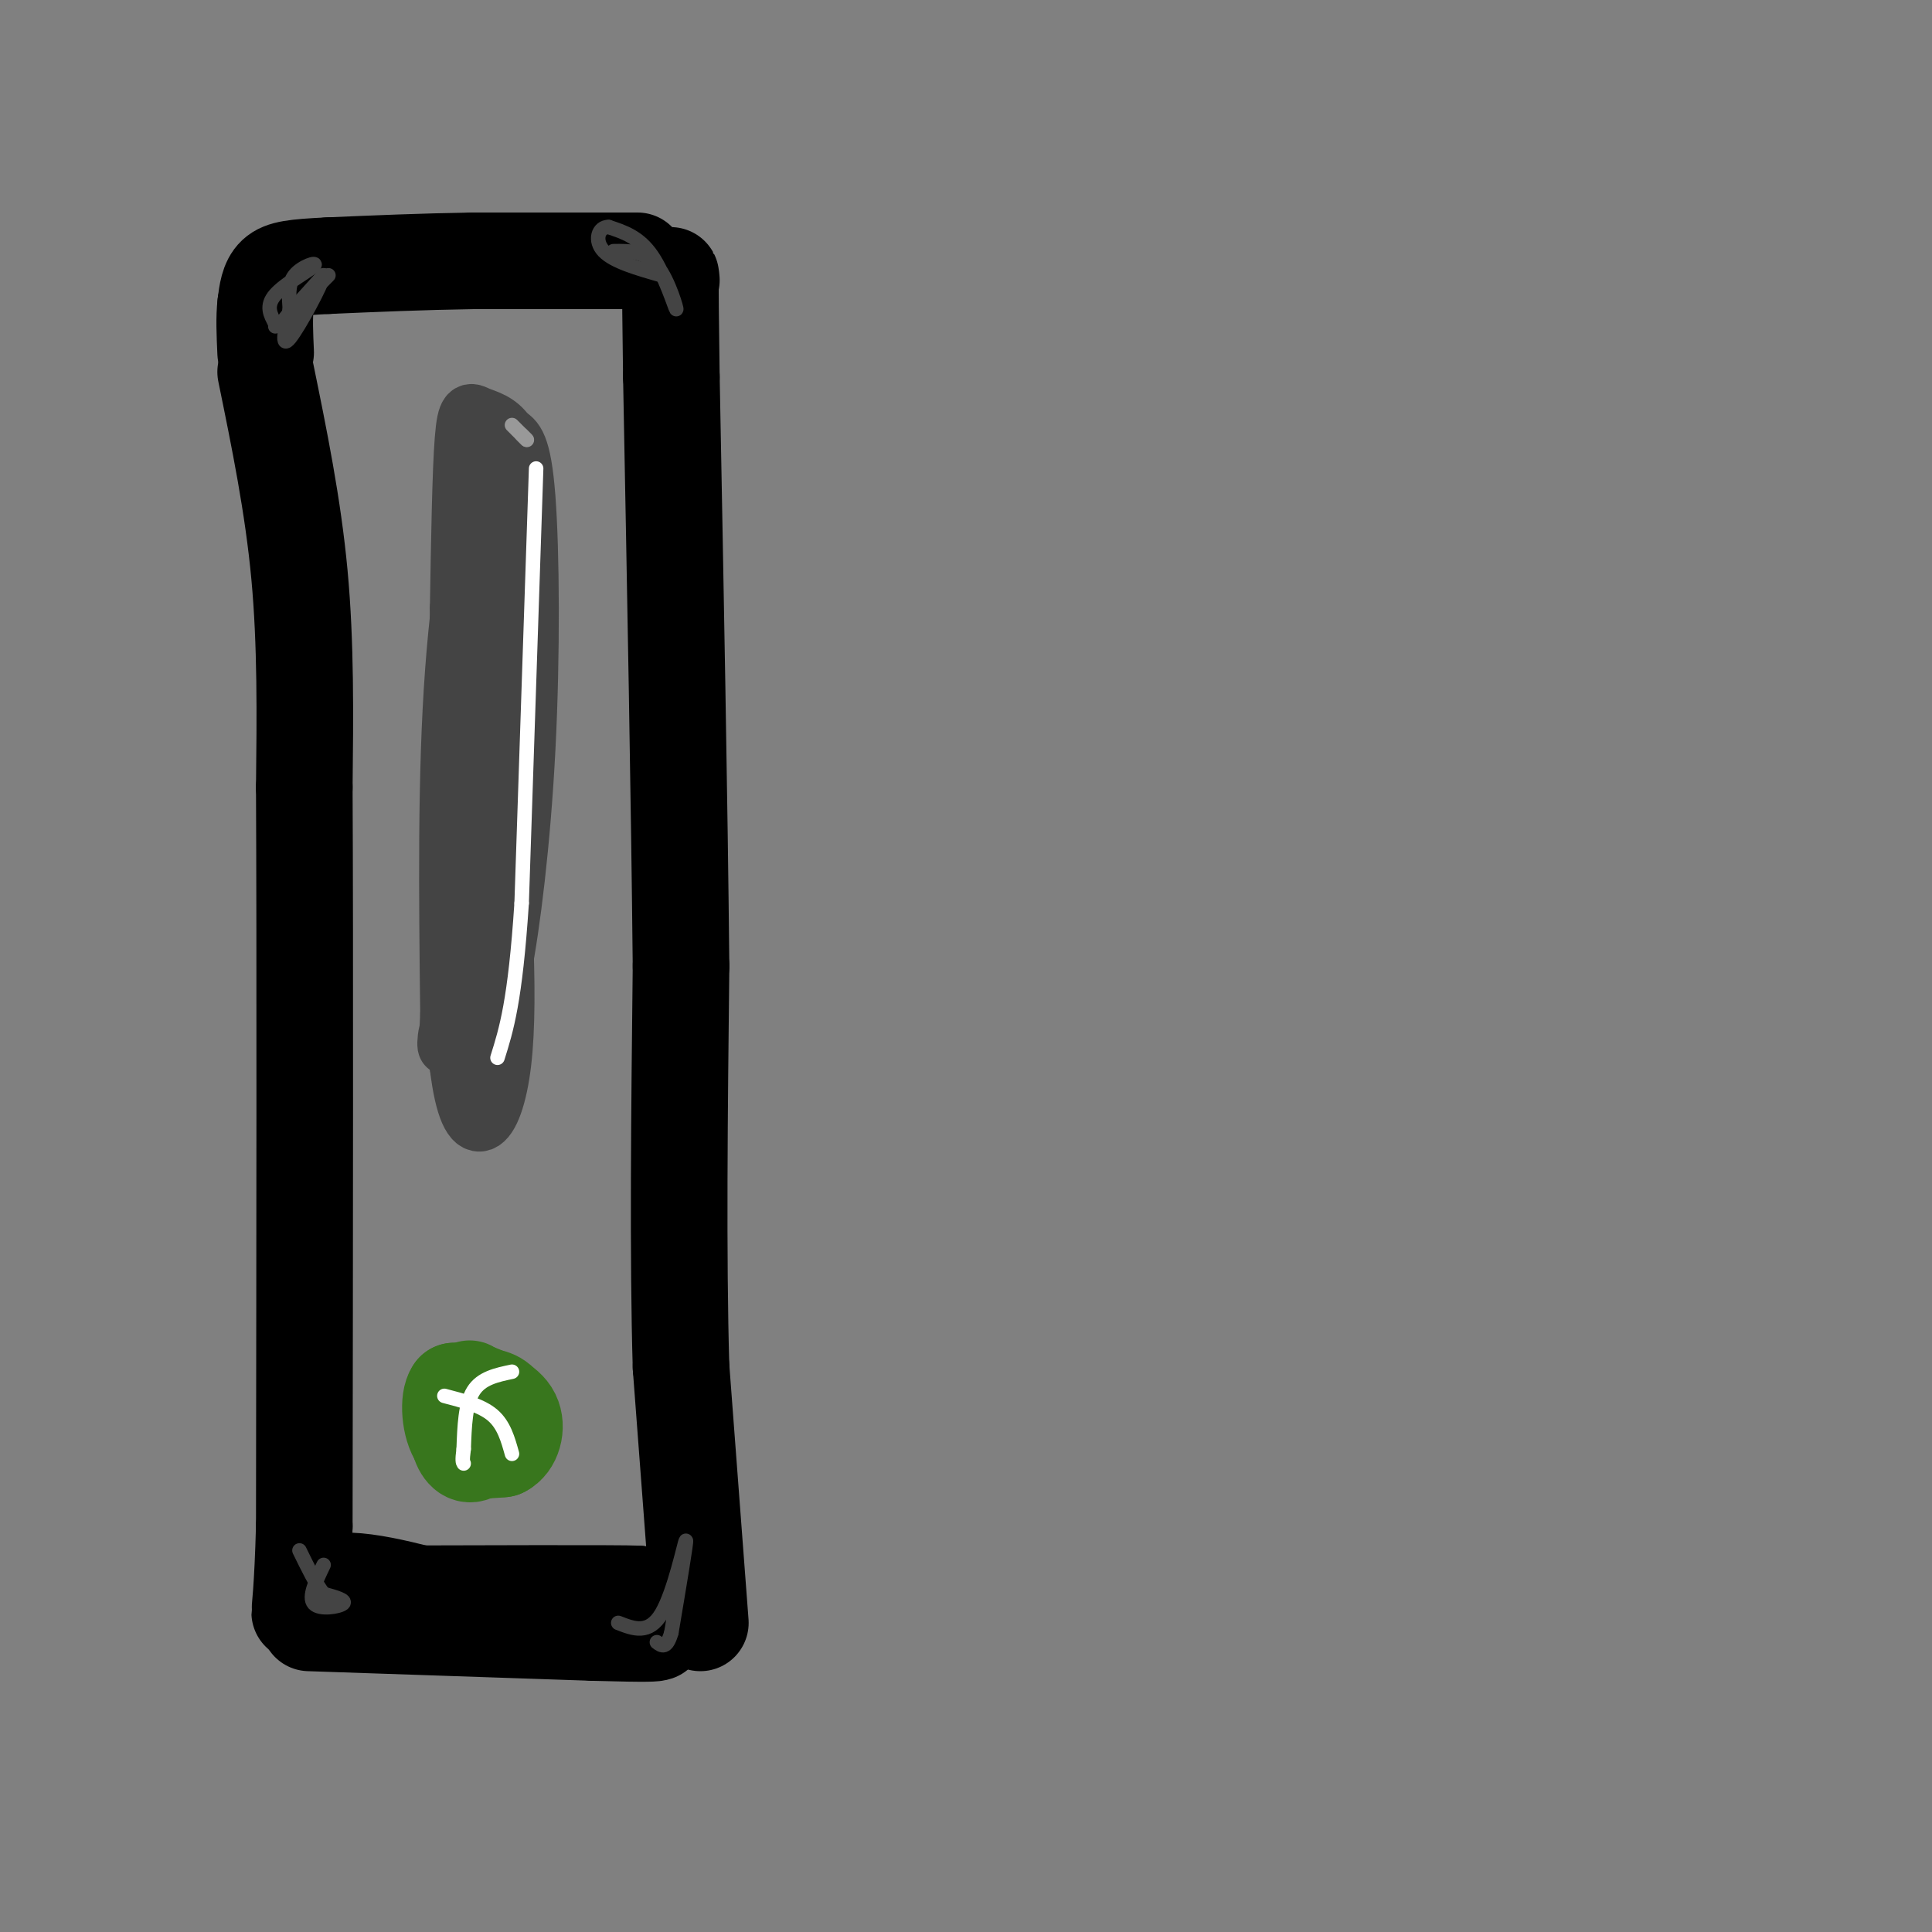 <svg viewBox='0 0 400 400' version='1.1' xmlns='http://www.w3.org/2000/svg' xmlns:xlink='http://www.w3.org/1999/xlink'><rect x="0" y="0" width="400" height="400" fill="#808080" stroke="none"/><g fill='none' stroke='rgb(0,0,0)' stroke-width='20' stroke-linecap='round' stroke-linejoin='round'><path d='M55,77c2.833,13.833 5.667,27.667 7,42c1.333,14.333 1.167,29.167 1,44'/><path d='M63,163c0.167,32.833 0.083,92.917 0,153'/><path d='M63,316c-0.711,26.600 -2.489,16.600 2,13c4.489,-3.600 15.244,-0.800 26,2'/><path d='M91,331c11.167,0.167 26.083,-0.417 41,-1'/><path d='M132,330c-3.333,-0.167 -32.167,-0.083 -61,0'/><path d='M71,330c-10.167,0.000 -5.083,0.000 0,0'/><path d='M64,336c0.000,0.000 59.000,2.000 59,2'/><path d='M123,338c12.000,0.333 12.500,0.167 13,0'/><path d='M145,336c0.000,0.000 -4.000,-53.000 -4,-53'/><path d='M141,283c-0.667,-22.667 -0.333,-52.833 0,-83'/><path d='M141,200c-0.333,-34.167 -1.167,-78.083 -2,-122'/><path d='M139,78c-0.333,-23.667 -0.167,-21.833 0,-20'/><path d='M132,54c0.000,0.000 -34.000,0.000 -34,0'/><path d='M98,54c-10.667,0.167 -20.333,0.583 -30,1'/><path d='M68,55c-7.022,0.333 -9.578,0.667 -11,2c-1.422,1.333 -1.711,3.667 -2,6'/><path d='M55,63c-0.333,2.667 -0.167,6.333 0,10'/></g>
<g fill='none' stroke='rgb(56,118,29)' stroke-width='20' stroke-linecap='round' stroke-linejoin='round'><path d='M100,293c-1.833,-0.500 -3.667,-1.000 -4,0c-0.333,1.000 0.833,3.500 2,6'/><path d='M98,299c1.607,1.095 4.625,0.833 6,-1c1.375,-1.833 1.107,-5.238 0,-7c-1.107,-1.762 -3.054,-1.881 -5,-2'/><path d='M99,289c-1.500,0.833 -2.750,3.917 -4,7'/><path d='M95,296c-0.356,2.333 0.756,4.667 2,5c1.244,0.333 2.622,-1.333 4,-3'/><path d='M101,298c0.933,-1.889 1.267,-5.111 0,-7c-1.267,-1.889 -4.133,-2.444 -7,-3'/><path d='M94,288c-1.267,1.667 -0.933,7.333 1,10c1.933,2.667 5.467,2.333 9,2'/><path d='M104,300c2.200,-1.022 3.200,-4.578 2,-7c-1.200,-2.422 -4.600,-3.711 -8,-5'/><path d='M98,288c-1.333,-0.833 -0.667,-0.417 0,0'/></g>
<g fill='none' stroke='rgb(68,68,68)' stroke-width='12' stroke-linecap='round' stroke-linejoin='round'><path d='M98,93c0.000,0.000 -2.000,42.000 -2,42'/><path d='M96,135c1.644,15.244 6.756,32.356 8,46c1.244,13.644 -1.378,23.822 -4,34'/><path d='M100,215c-0.500,-5.833 0.250,-37.417 1,-69'/><path d='M101,146c0.798,-14.524 2.292,-16.333 3,-24c0.708,-7.667 0.631,-21.190 0,-27c-0.631,-5.810 -1.815,-3.905 -3,-2'/><path d='M101,93c-1.978,6.756 -5.422,24.644 -7,46c-1.578,21.356 -1.289,46.178 -1,71'/><path d='M93,210c-0.452,11.524 -1.083,4.833 0,3c1.083,-1.833 3.881,1.190 6,0c2.119,-1.190 3.560,-6.595 5,-12'/><path d='M104,201c1.857,-9.321 4.000,-26.625 5,-46c1.000,-19.375 0.857,-40.821 0,-52c-0.857,-11.179 -2.429,-12.089 -4,-13'/><path d='M105,90c-1.810,-2.798 -4.333,-3.292 -6,-4c-1.667,-0.708 -2.476,-1.631 -3,5c-0.524,6.631 -0.762,20.815 -1,35'/><path d='M95,126c-0.167,21.667 -0.083,58.333 0,95'/><path d='M95,221c2.089,17.356 7.311,13.244 9,-1c1.689,-14.244 -0.156,-38.622 -2,-63'/><path d='M102,157c-0.667,-21.167 -1.333,-42.583 -2,-64'/></g>
<g fill='none' stroke='rgb(255,255,255)' stroke-width='3' stroke-linecap='round' stroke-linejoin='round'><path d='M92,289c3.833,1.000 7.667,2.000 10,4c2.333,2.000 3.167,5.000 4,8'/><path d='M106,284c-3.167,0.667 -6.333,1.333 -8,4c-1.667,2.667 -1.833,7.333 -2,12'/><path d='M96,300c-0.333,2.500 -0.167,2.750 0,3'/><path d='M111,97c0.000,0.000 -3.000,90.000 -3,90'/><path d='M108,187c-1.333,20.333 -3.167,26.167 -5,32'/></g>
<g fill='none' stroke='rgb(153,153,153)' stroke-width='3' stroke-linecap='round' stroke-linejoin='round'><path d='M106,88c0.000,0.000 3.000,3.000 3,3'/><path d='M109,91c0.333,0.333 -0.333,-0.333 -1,-1'/></g>
<g fill='none' stroke='rgb(68,68,68)' stroke-width='3' stroke-linecap='round' stroke-linejoin='round'><path d='M127,52c3.256,-0.042 6.512,-0.083 9,3c2.488,3.083 4.208,9.292 4,9c-0.208,-0.292 -2.345,-7.083 -5,-11c-2.655,-3.917 -5.827,-4.958 -9,-6'/><path d='M126,47c-2.156,-0.044 -3.044,2.844 -1,5c2.044,2.156 7.022,3.578 12,5'/><path d='M68,57c-4.417,4.500 -8.833,9.000 -9,9c-0.167,0.000 3.917,-4.500 8,-9'/><path d='M67,57c-0.311,1.756 -5.089,10.644 -7,13c-1.911,2.356 -0.956,-1.822 0,-6'/><path d='M60,64c-0.144,-2.316 -0.502,-5.105 1,-7c1.502,-1.895 4.866,-2.895 4,-2c-0.866,0.895 -5.962,3.684 -8,6c-2.038,2.316 -1.019,4.158 0,6'/><path d='M57,67c0.000,1.000 0.000,0.500 0,0'/><path d='M128,336c3.178,1.244 6.356,2.489 9,-2c2.644,-4.489 4.756,-14.711 5,-15c0.244,-0.289 -1.378,9.356 -3,19'/><path d='M139,338c-1.000,3.500 -2.000,2.750 -3,2'/><path d='M67,324c-1.600,3.333 -3.200,6.667 -2,8c1.200,1.333 5.200,0.667 6,0c0.800,-0.667 -1.600,-1.333 -4,-2'/><path d='M67,330c-1.500,-1.833 -3.250,-5.417 -5,-9'/></g>
</svg>